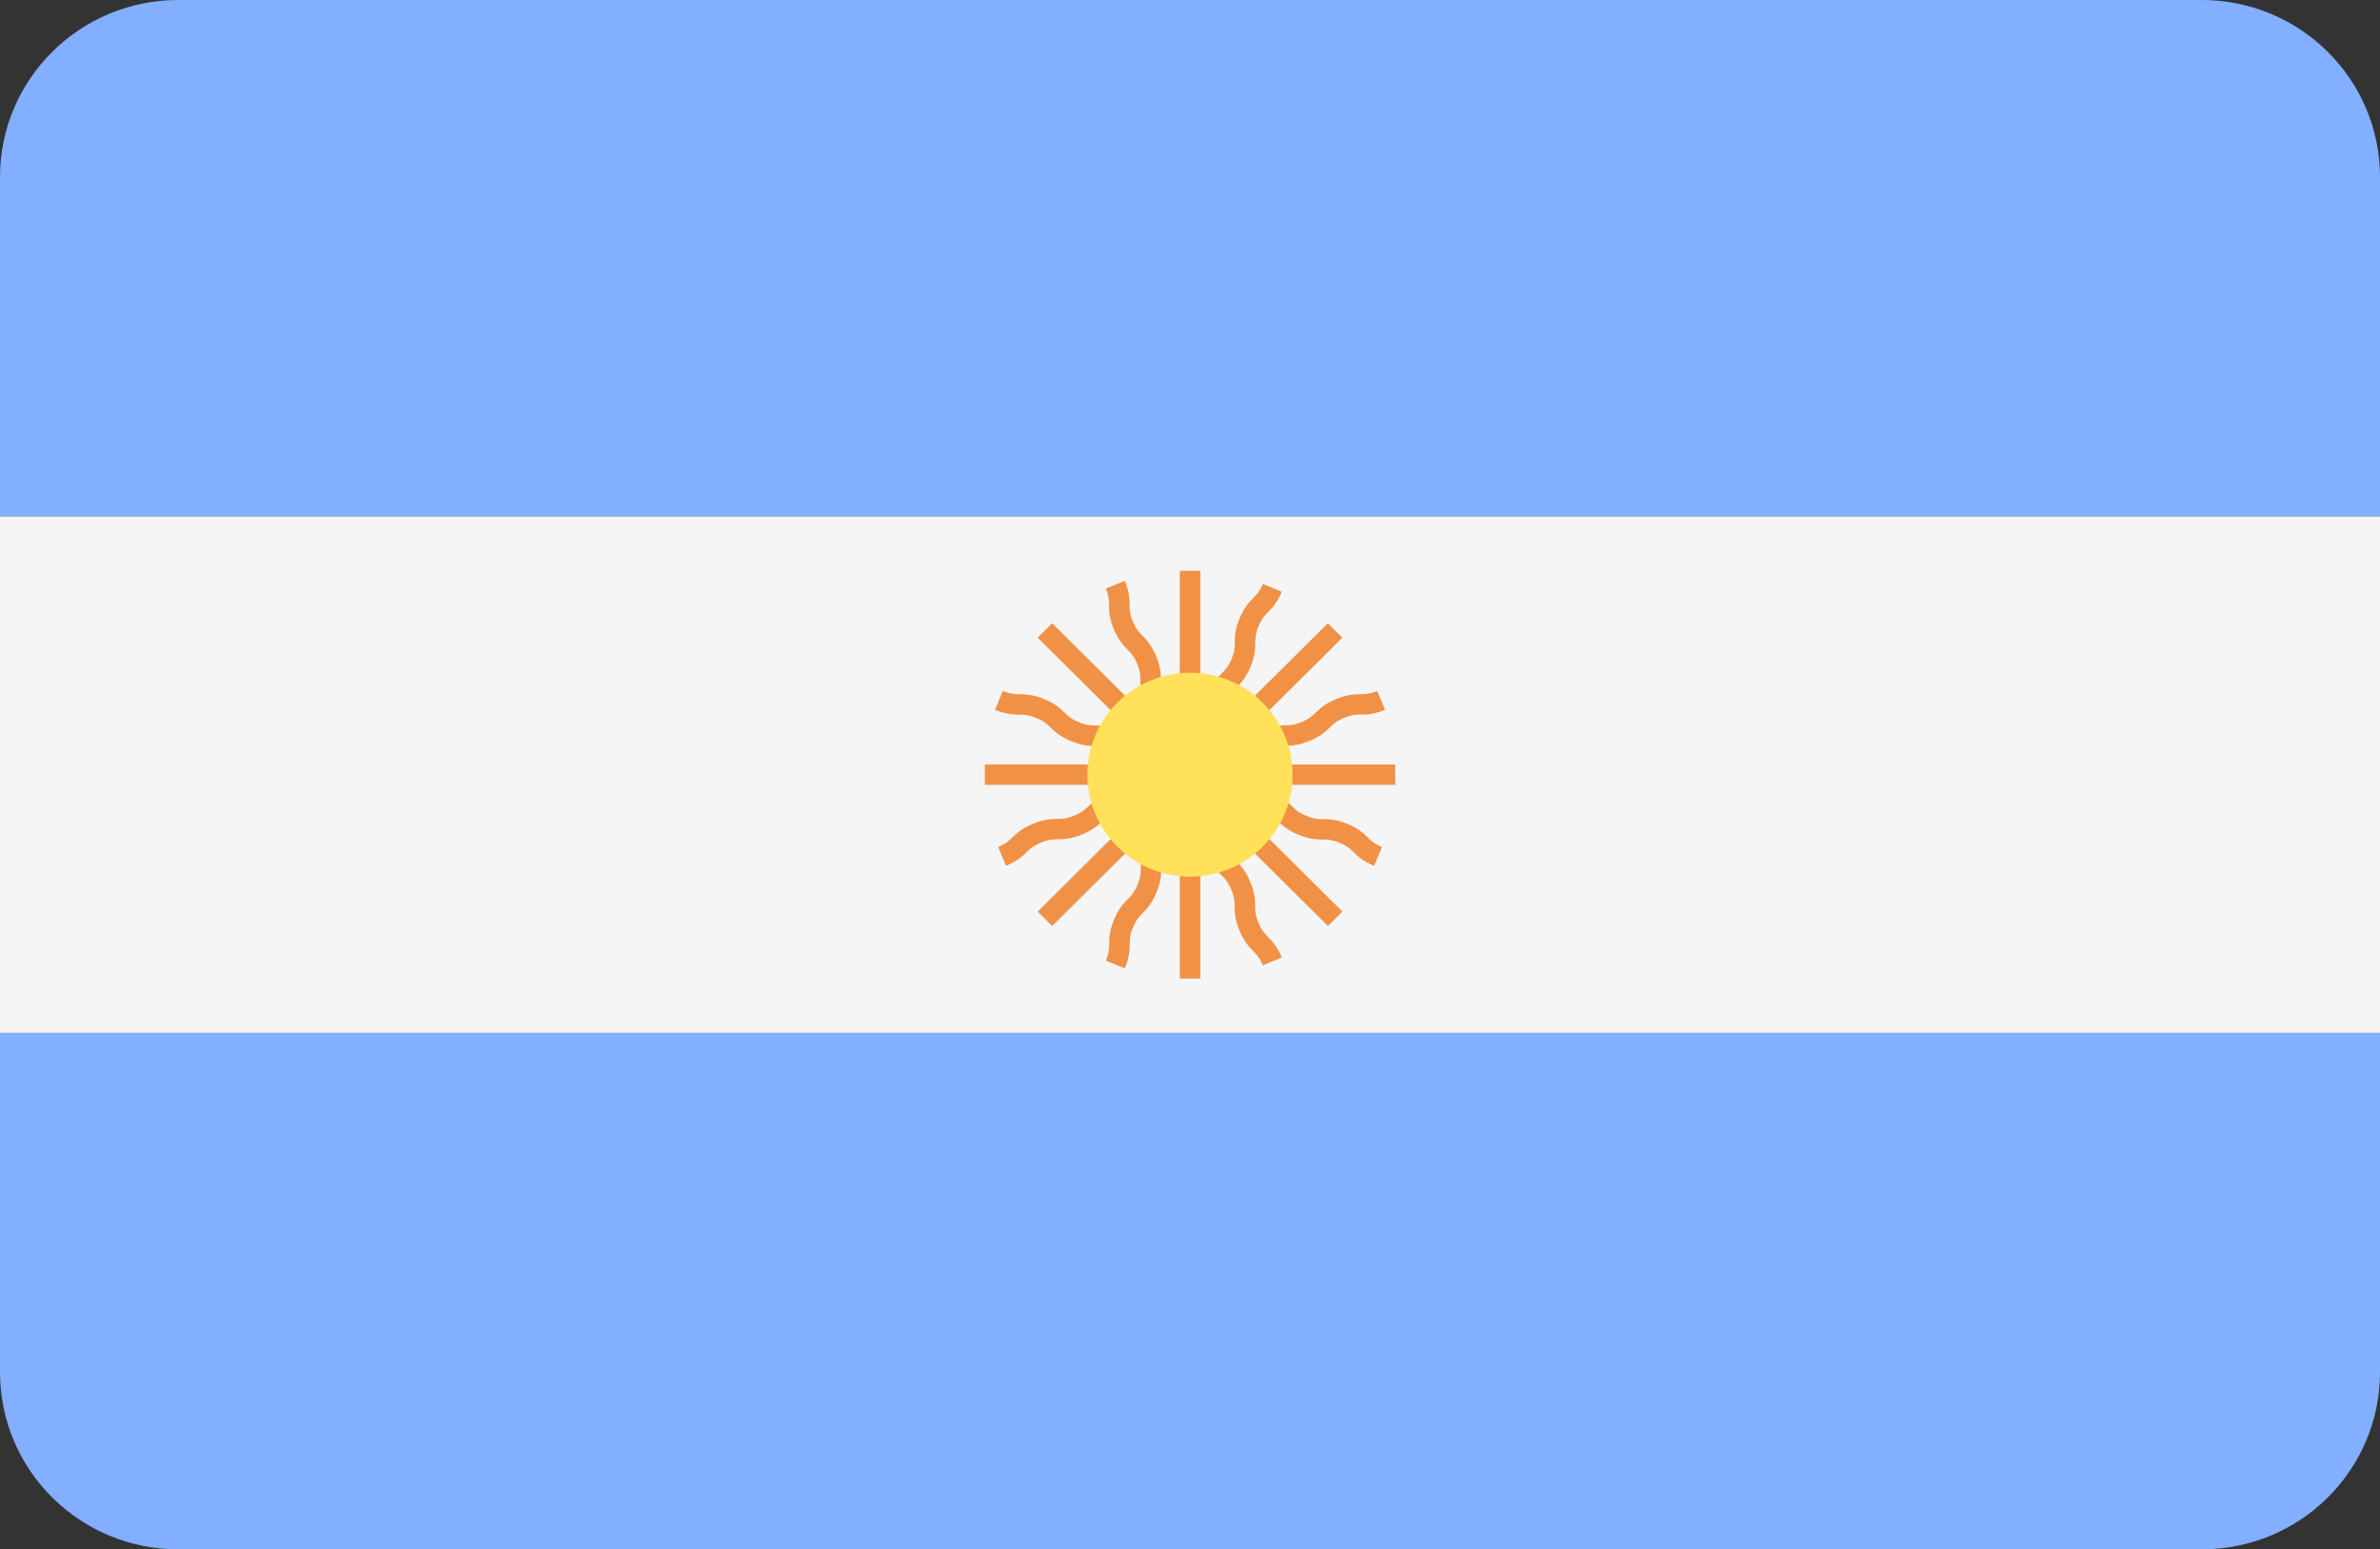 <?xml version="1.0" encoding="utf-8"?>
<!-- Generator: Adobe Illustrator 16.0.0, SVG Export Plug-In . SVG Version: 6.00 Build 0)  -->
<!DOCTYPE svg PUBLIC "-//W3C//DTD SVG 1.1//EN" "http://www.w3.org/Graphics/SVG/1.1/DTD/svg11.dtd">
<svg version="1.1" id="Layer_1" xmlns="http://www.w3.org/2000/svg" xmlns:xlink="http://www.w3.org/1999/xlink" x="0px" y="0px"
	 width="106px" height="69px" viewBox="0 0 106 69" enable-background="new 0 0 106 69" xml:space="preserve">
<rect x="0" y="0" width="106" height="69" fill="#333333" stroke="none"/>
<g>
	<path fill="#82AFFF" d="M98.061,0H7.938C3.554,0,0,3.531,0,7.887V23h106V7.887C106,3.531,102.446,0,98.061,0z"/>
	<path fill="#82AFFF" d="M0,61.111C0,65.467,3.554,69,7.938,69h90.123c4.386,0,7.939-3.53,7.939-7.889V46.002H0V61.111z"/>
</g>
<rect y="23" fill="#F5F5F5" width="106" height="22.999"/>
<path fill="#F09146" d="M62.138,34.046h-6.58c0.122-0.093,0.221-0.184,0.308-0.271c0.161-0.156,0.288-0.279,0.627-0.418
	c0.341-0.142,0.52-0.144,0.744-0.147c0.273-0.002,0.582-0.007,1.085-0.214c0.503-0.207,0.722-0.42,0.915-0.607
	c0.16-0.156,0.29-0.28,0.629-0.421c0.339-0.14,0.516-0.142,0.741-0.143c0.27-0.004,0.579-0.007,1.081-0.214l-0.353-0.838
	c-0.336,0.141-0.515,0.142-0.739,0.144c-0.271,0.003-0.579,0.006-1.082,0.213c-0.501,0.207-0.722,0.421-0.915,0.608
	c-0.162,0.156-0.288,0.28-0.627,0.418c-0.342,0.142-0.519,0.143-0.745,0.147c-0.271,0.001-0.581,0.006-1.084,0.215
	c-0.502,0.205-0.722,0.42-0.916,0.607c-0.158,0.153-0.288,0.275-0.614,0.412l5.172-5.137l-0.646-0.643l-4.656,4.625
	c0.021-0.152,0.026-0.286,0.028-0.408c0.002-0.226,0.005-0.401,0.146-0.739c0.141-0.339,0.266-0.466,0.423-0.625
	c0.19-0.193,0.405-0.414,0.615-0.913c0.207-0.5,0.21-0.805,0.213-1.074c0.003-0.224,0.006-0.401,0.146-0.738
	c0.142-0.337,0.266-0.462,0.422-0.623c0.19-0.193,0.405-0.412,0.613-0.91l-0.845-0.348c-0.141,0.337-0.264,0.463-0.421,0.623
	c-0.19,0.193-0.405,0.411-0.614,0.91c-0.207,0.5-0.211,0.806-0.213,1.075c-0.003,0.223-0.006,0.4-0.146,0.737
	c-0.141,0.339-0.266,0.465-0.423,0.625c-0.19,0.193-0.406,0.412-0.615,0.913c-0.208,0.5-0.212,0.807-0.215,1.076
	c-0.001,0.219-0.008,0.396-0.14,0.72v-7.264h-0.913v6.538c-0.094-0.122-0.185-0.218-0.271-0.305
	c-0.158-0.159-0.282-0.288-0.423-0.624c-0.141-0.339-0.145-0.517-0.147-0.742c-0.001-0.27-0.006-0.577-0.214-1.076
	c-0.208-0.499-0.423-0.716-0.614-0.91c-0.157-0.16-0.28-0.286-0.421-0.623c-0.14-0.337-0.142-0.515-0.145-0.738
	c-0.003-0.27-0.006-0.575-0.215-1.073l-0.843,0.348c0.14,0.337,0.141,0.513,0.144,0.736c0.002,0.27,0.007,0.575,0.214,1.075
	c0.208,0.497,0.423,0.715,0.613,0.909c0.157,0.159,0.28,0.285,0.422,0.623c0.142,0.338,0.143,0.516,0.146,0.74
	c0.002,0.27,0.007,0.577,0.215,1.076c0.208,0.5,0.423,0.719,0.613,0.912c0.155,0.156,0.278,0.287,0.416,0.609l-5.172-5.138
	l-0.646,0.642l5.164,5.13c-0.283-0.128-0.42-0.245-0.568-0.389c-0.195-0.189-0.416-0.404-0.922-0.611
	c-0.502-0.206-0.81-0.212-1.083-0.215c-0.227-0.002-0.405-0.005-0.748-0.147c-0.344-0.14-0.472-0.264-0.635-0.422
	c-0.195-0.188-0.417-0.402-0.923-0.611c-0.505-0.208-0.814-0.211-1.087-0.214c-0.227-0.004-0.406-0.008-0.75-0.149l-0.35,0.841
	c0.506,0.207,0.814,0.21,1.086,0.215c0.229,0.003,0.408,0.006,0.751,0.148c0.344,0.14,0.473,0.264,0.636,0.422
	c0.195,0.19,0.417,0.402,0.922,0.61c0.504,0.209,0.814,0.214,1.086,0.217c0.227,0.003,0.405,0.005,0.747,0.147
	c0.342,0.14,0.47,0.264,0.631,0.42c0.083,0.082,0.176,0.167,0.288,0.254h-6.599v0.907h7.298c-0.288,0.11-0.468,0.124-0.675,0.126
	c-0.272,0.002-0.58,0.007-1.083,0.213c-0.505,0.207-0.727,0.422-0.922,0.611c-0.163,0.156-0.29,0.28-0.631,0.42
	c-0.344,0.144-0.523,0.146-0.751,0.149c-0.272,0.003-0.582,0.007-1.086,0.215c-0.506,0.208-0.727,0.422-0.923,0.61
	c-0.164,0.158-0.292,0.283-0.635,0.424l0.35,0.841c0.505-0.21,0.727-0.424,0.921-0.613c0.164-0.156,0.292-0.281,0.637-0.422
	c0.343-0.142,0.522-0.146,0.75-0.148c0.273-0.003,0.582-0.006,1.088-0.216c0.503-0.208,0.724-0.421,0.918-0.61
	c0.162-0.156,0.291-0.28,0.634-0.42c0.34-0.144,0.521-0.144,0.746-0.147c0.116-0.002,0.246-0.008,0.386-0.025l-4.667,4.637
	l0.646,0.643l5.162-5.128c-0.127,0.28-0.245,0.415-0.39,0.563c-0.189,0.194-0.404,0.413-0.613,0.913s-0.213,0.809-0.216,1.079
	c-0.003,0.224-0.005,0.402-0.148,0.742c-0.142,0.343-0.267,0.471-0.425,0.632c-0.19,0.193-0.406,0.414-0.616,0.915
	c-0.209,0.504-0.213,0.811-0.217,1.081c-0.003,0.225-0.006,0.403-0.147,0.743l0.843,0.35c0.21-0.503,0.214-0.81,0.217-1.08
	c0.003-0.227,0.006-0.405,0.148-0.745c0.141-0.343,0.267-0.471,0.426-0.632c0.19-0.193,0.406-0.414,0.616-0.917
	c0.209-0.499,0.213-0.809,0.215-1.077c0.005-0.226,0.005-0.402,0.148-0.742c0.141-0.342,0.266-0.469,0.423-0.629
	c0.081-0.082,0.167-0.175,0.255-0.286v6.557h0.915v-7.252c0.109,0.286,0.123,0.465,0.125,0.671c0.003,0.27,0.008,0.577,0.216,1.076
	c0.207,0.502,0.423,0.722,0.615,0.915c0.156,0.161,0.282,0.289,0.423,0.629c0.143,0.342,0.146,0.521,0.148,0.746
	c0.005,0.271,0.008,0.578,0.218,1.079c0.21,0.502,0.423,0.724,0.615,0.918c0.157,0.16,0.283,0.289,0.426,0.63l0.844-0.347
	c-0.21-0.501-0.424-0.725-0.615-0.917c-0.157-0.162-0.284-0.289-0.426-0.631c-0.142-0.341-0.145-0.52-0.147-0.745
	c-0.005-0.271-0.008-0.578-0.218-1.079c-0.208-0.504-0.425-0.723-0.613-0.915c-0.159-0.162-0.282-0.289-0.425-0.631
	c-0.143-0.338-0.144-0.516-0.148-0.74c0-0.115-0.009-0.244-0.025-0.385l4.67,4.639l0.646-0.641l-4.654-4.624
	c0.15,0.018,0.285,0.023,0.408,0.027c0.226,0.001,0.402,0.003,0.744,0.143c0.341,0.144,0.469,0.266,0.63,0.422
	c0.195,0.189,0.414,0.402,0.919,0.609c0.502,0.206,0.81,0.21,1.081,0.212c0.224,0.003,0.402,0.006,0.741,0.146
	c0.339,0.137,0.467,0.262,0.627,0.417c0.194,0.188,0.414,0.402,0.917,0.611l0.35-0.841c-0.341-0.139-0.467-0.263-0.627-0.419
	c-0.193-0.188-0.414-0.402-0.917-0.609c-0.501-0.206-0.81-0.209-1.08-0.212c-0.225-0.003-0.403-0.006-0.742-0.146
	c-0.341-0.14-0.469-0.262-0.631-0.42c-0.193-0.188-0.415-0.402-0.918-0.608c-0.502-0.208-0.812-0.212-1.083-0.214
	c-0.222-0.004-0.4-0.007-0.73-0.14h7.318L62.138,34.046L62.138,34.046z"/>
<ellipse fill="#FFE15A" cx="53" cy="34.5" rx="4.569" ry="4.54"/>
</svg>
